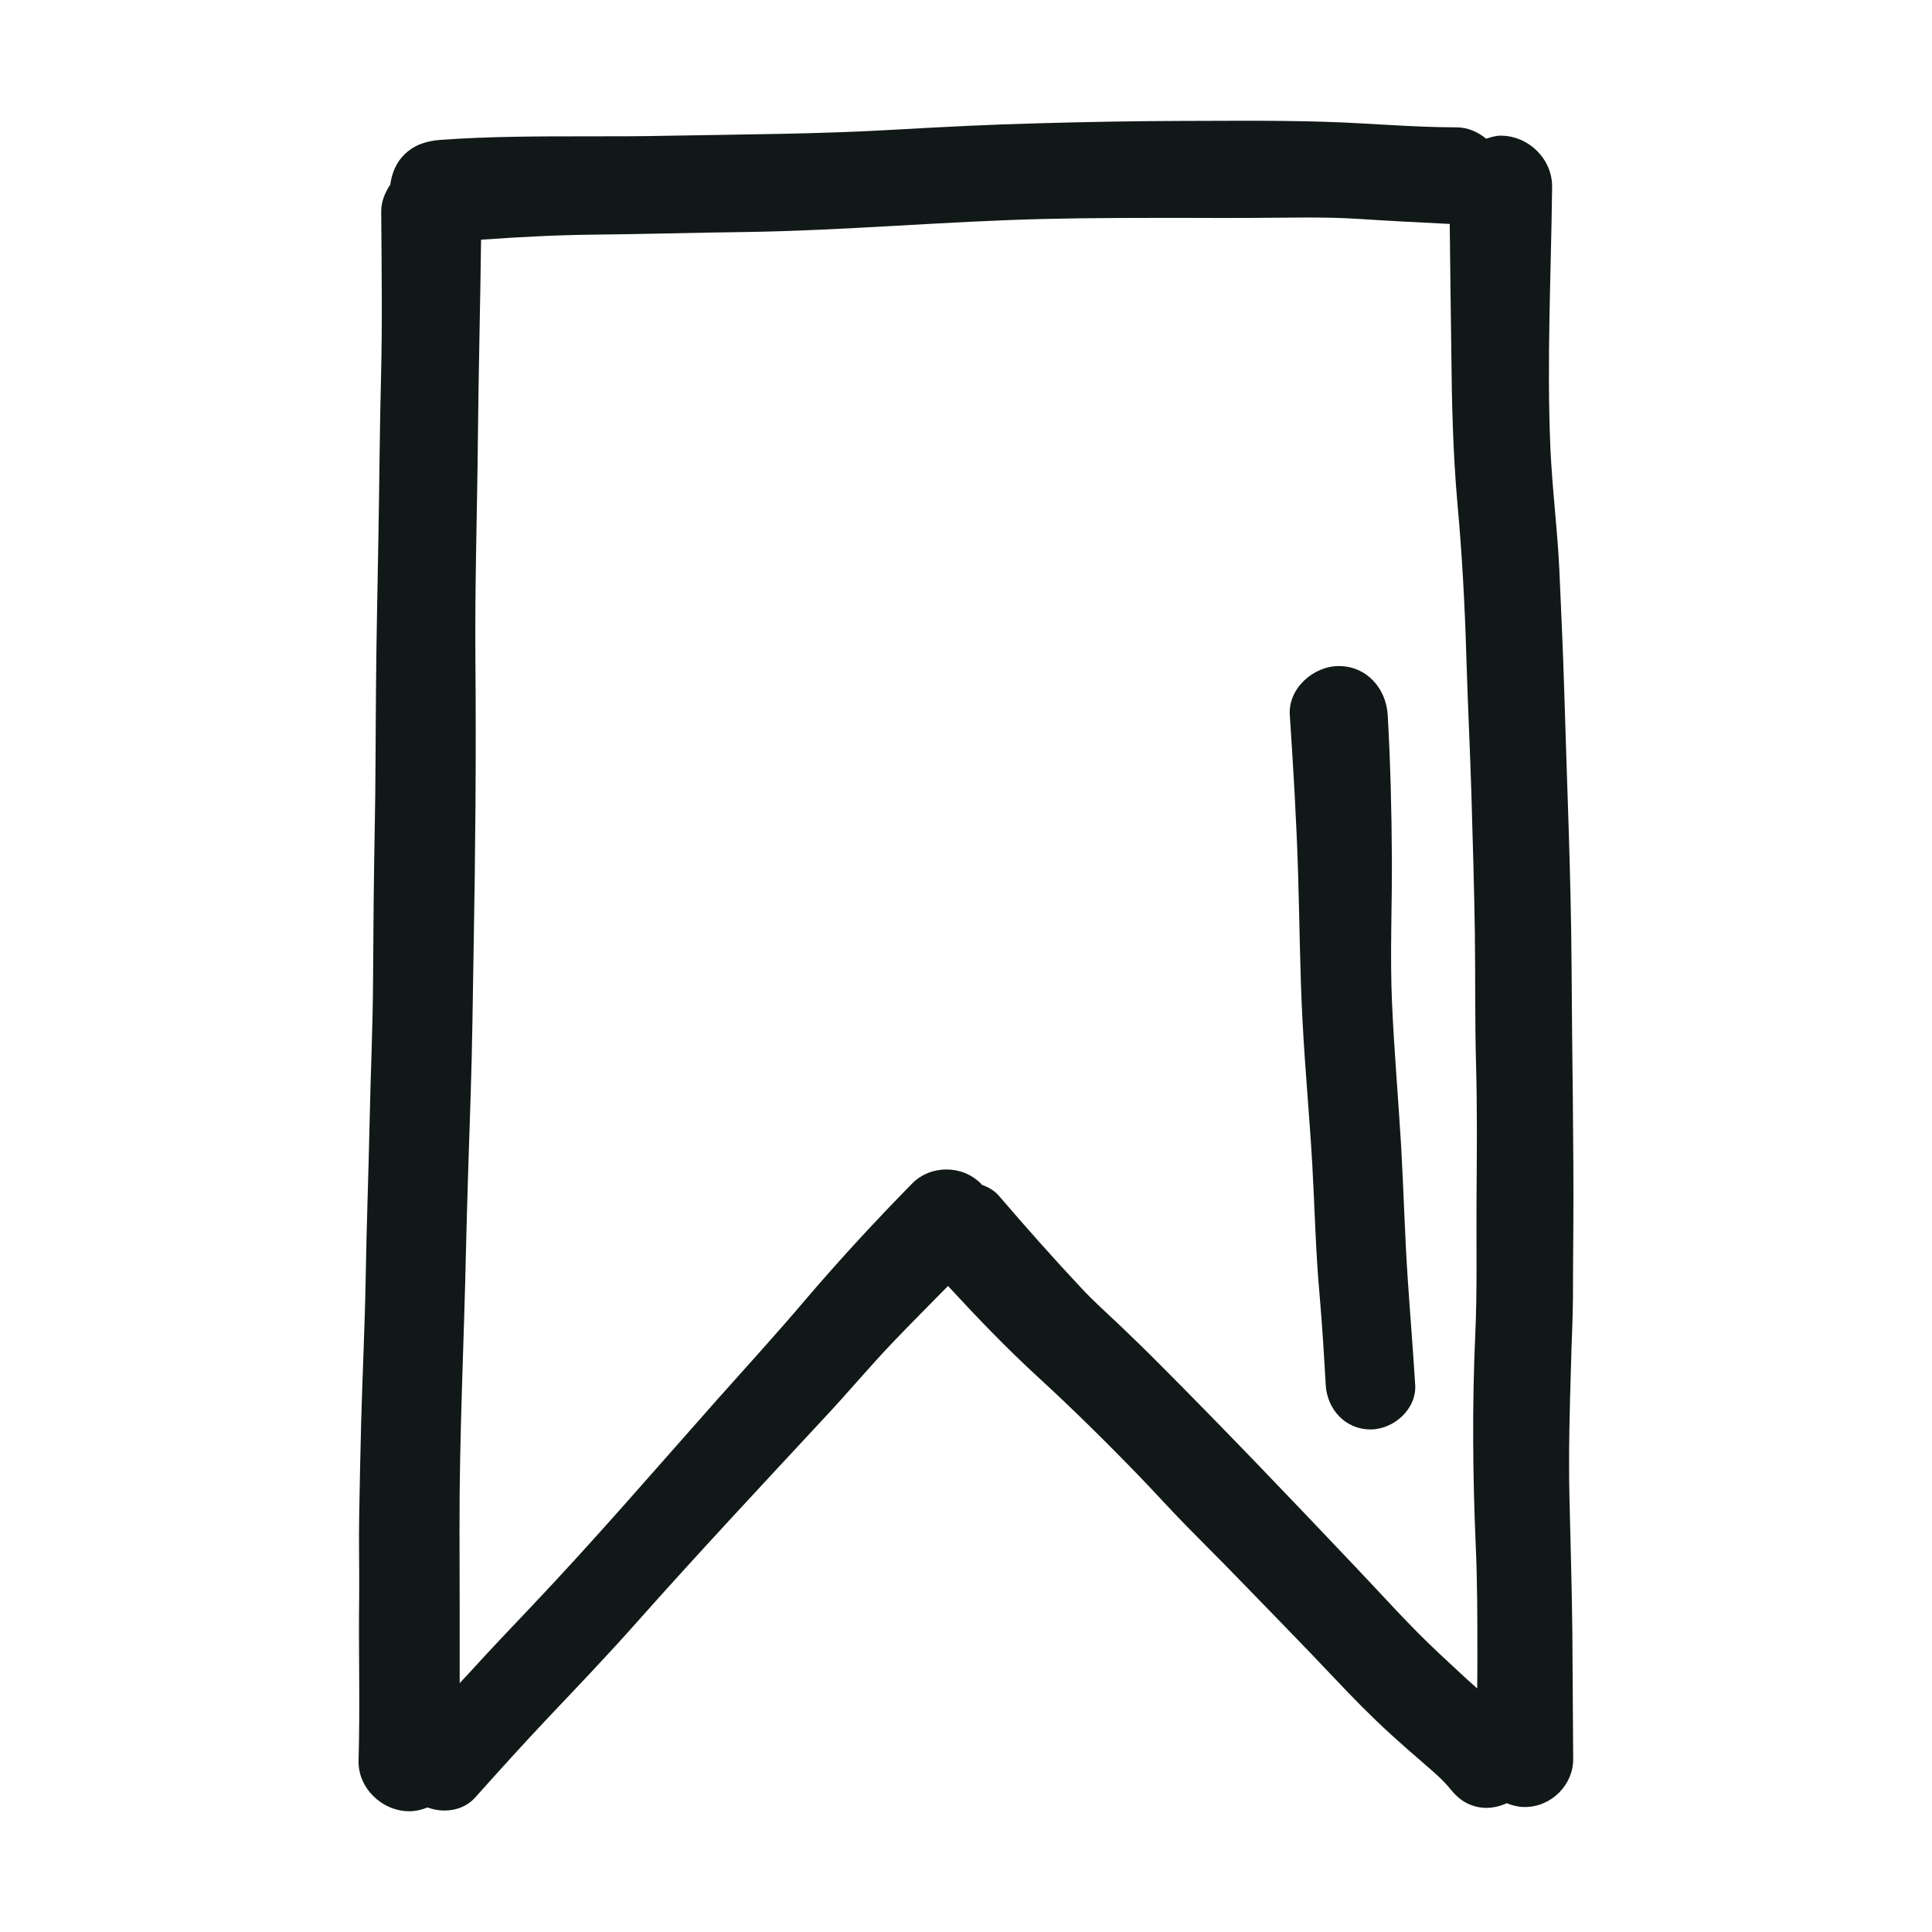 <?xml version="1.0" encoding="utf-8"?>
<svg version="1.1" id="designs" xmlns="http://www.w3.org/2000/svg" xmlns:xlink="http://www.w3.org/1999/xlink" 
	 width="800px" height="800px" viewBox="0 0 32 32" xml:space="preserve">
<style type="text/css">
	.sketchy_een{fill:#111918;}
</style>
<path class="sketchy_een" d="M26.053,21.496c0.002-0.371,0.002-0.742,0.006-1.111c0.01-1.466-0.022-2.93-0.029-4.397
	c-0.01-1.523-0.078-3.042-0.122-4.565c-0.02-0.659-0.051-1.317-0.08-1.977c-0.031-0.681-0.12-1.356-0.149-2.037
	c-0.061-1.437,0.012-2.873,0.029-4.31c0.006-0.465-0.391-0.852-0.852-0.852c-0.085,0-0.163,0.026-0.24,0.05
	c-0.138-0.111-0.305-0.188-0.493-0.188c-0.732,0-1.46-0.071-2.192-0.092C21.484,2.003,21.038,2,20.593,2
	c-0.345,0-0.69,0.002-1.036,0.003C18.77,2.005,17.985,2.02,17.2,2.042c-0.797,0.02-1.59,0.061-2.385,0.106
	c-1.244,0.073-2.489,0.077-3.735,0.1c-0.448,0.01-0.895,0.01-1.343,0.01c-0.815,0-1.631,0-2.444,0.059
	C7.062,2.335,6.86,2.397,6.691,2.566C6.559,2.698,6.489,2.874,6.464,3.058c-0.087,0.131-0.15,0.278-0.15,0.445
	c0.006,0.901,0.02,1.8-0.002,2.701c-0.024,0.911-0.028,1.821-0.045,2.73c-0.014,0.817-0.033,1.635-0.039,2.451
	c-0.008,0.799-0.006,1.598-0.022,2.398c-0.016,0.817-0.022,1.633-0.027,2.451c-0.004,0.781-0.041,1.56-0.057,2.342
	c-0.018,0.864-0.051,1.725-0.065,2.587c-0.014,0.797-0.053,1.594-0.075,2.391c-0.014,0.524-0.024,1.048-0.033,1.572
	c-0.008,0.436,0.004,0.87,0,1.305c-0.012,0.909,0.016,1.819-0.01,2.728C5.926,29.617,6.33,30,6.778,30
	c0.107,0,0.208-0.025,0.303-0.063c0.266,0.099,0.589,0.058,0.786-0.161c0.406-0.453,0.813-0.905,1.231-1.346
	c0.487-0.514,0.975-1.025,1.445-1.555c1.025-1.154,2.082-2.283,3.133-3.415c0.381-0.408,0.738-0.836,1.125-1.24
	c0.297-0.31,0.6-0.614,0.901-0.92c0.478,0.518,0.967,1.028,1.488,1.506c0.581,0.534,1.142,1.087,1.69,1.655
	c0.267,0.277,0.524,0.563,0.795,0.838c0.269,0.275,0.542,0.544,0.809,0.82c0.538,0.555,1.078,1.105,1.608,1.666
	c0.308,0.328,0.62,0.646,0.952,0.948c0.183,0.167,0.369,0.33,0.557,0.491c0.146,0.126,0.292,0.251,0.415,0.4
	c0.002,0.003,0.004,0.005,0.006,0.008c0.006,0.007,0.011,0.013,0.016,0.02c0-0.001-0.001-0.001-0.001-0.002
	c0.105,0.126,0.223,0.222,0.396,0.269c0.175,0.05,0.36,0.023,0.525-0.052c0.095,0.04,0.197,0.063,0.3,0.063
	c0.432,0,0.803-0.363,0.799-0.799c-0.006-0.707-0.008-1.413-0.014-2.12c-0.008-0.752-0.033-1.503-0.049-2.255
	c-0.014-0.703,0.004-1.407,0.026-2.11C26.028,22.263,26.051,21.878,26.053,21.496z M23.843,27.392
	c-0.491-0.457-0.938-0.962-1.401-1.448c-1.068-1.127-2.139-2.249-3.235-3.348c-0.218-0.22-0.442-0.436-0.665-0.65
	c-0.208-0.198-0.424-0.389-0.62-0.599c-0.469-0.5-0.924-1.013-1.372-1.535c-0.079-0.093-0.181-0.151-0.291-0.189
	c-0.006-0.006-0.007-0.014-0.013-0.02c-0.155-0.155-0.363-0.233-0.571-0.233c-0.207,0-0.414,0.077-0.567,0.233
	c-0.607,0.618-1.193,1.252-1.755,1.91c-0.489,0.577-0.997,1.133-1.5,1.698c-1.007,1.136-2,2.289-3.046,3.392
	C8.459,26.97,8.11,27.335,7.77,27.711c-0.051,0.056-0.105,0.11-0.156,0.167c0-0.848,0-1.695-0.003-2.542
	c-0.004-1.555,0.075-3.109,0.108-4.662c0.02-0.85,0.049-1.698,0.077-2.546c0.027-0.813,0.035-1.623,0.049-2.436
	c0.029-1.594,0.043-3.186,0.029-4.779c-0.01-1.207,0.029-2.412,0.041-3.617c0.01-1.11,0.04-2.218,0.053-3.326
	c0.629-0.044,1.258-0.078,1.89-0.084c0.83-0.008,1.659-0.033,2.487-0.043c1.651-0.024,3.295-0.177,4.946-0.216
	c0.807-0.02,1.617-0.018,2.426-0.018c0.351,0.002,0.705,0.002,1.056,0c0.573-0.002,1.146-0.02,1.719,0.016
	c0.507,0.033,1.014,0.06,1.52,0.084c0.006,0.698,0.018,1.396,0.026,2.095c0.008,0.848,0.027,1.696,0.102,2.54
	c0.077,0.84,0.122,1.68,0.147,2.524c0.022,0.762,0.061,1.521,0.084,2.283c0.022,0.758,0.045,1.517,0.057,2.277
	c0.01,0.736,0,1.47,0.02,2.206c0.02,0.73,0.014,1.462,0.008,2.194c-0.006,0.767,0.014,1.531-0.022,2.298
	c-0.051,1.148-0.041,2.306,0.008,3.456c0.028,0.608,0.028,1.217,0.028,1.825c0.001,0.187-0.001,0.373-0.003,0.559
	C24.256,27.78,24.052,27.585,23.843,27.392z M23.316,21.175c0.039,0.587,0.088,1.174,0.124,1.761c0.026,0.402-0.355,0.74-0.74,0.74
	c-0.422,0-0.72-0.338-0.742-0.74c-0.028-0.5-0.059-0.997-0.102-1.496c-0.065-0.712-0.08-1.429-0.12-2.143
	c-0.045-0.791-0.12-1.58-0.161-2.369c-0.045-0.826-0.049-1.651-0.075-2.477c-0.027-0.871-0.079-1.739-0.137-2.608
	c-0.029-0.442,0.393-0.811,0.811-0.811c0.461,0,0.785,0.369,0.811,0.811c0.045,0.797,0.065,1.592,0.069,2.389
	c0.004,0.793-0.033,1.584,0.002,2.375c0.035,0.791,0.104,1.582,0.151,2.373C23.249,19.711,23.267,20.443,23.316,21.175z"/>
</svg>
